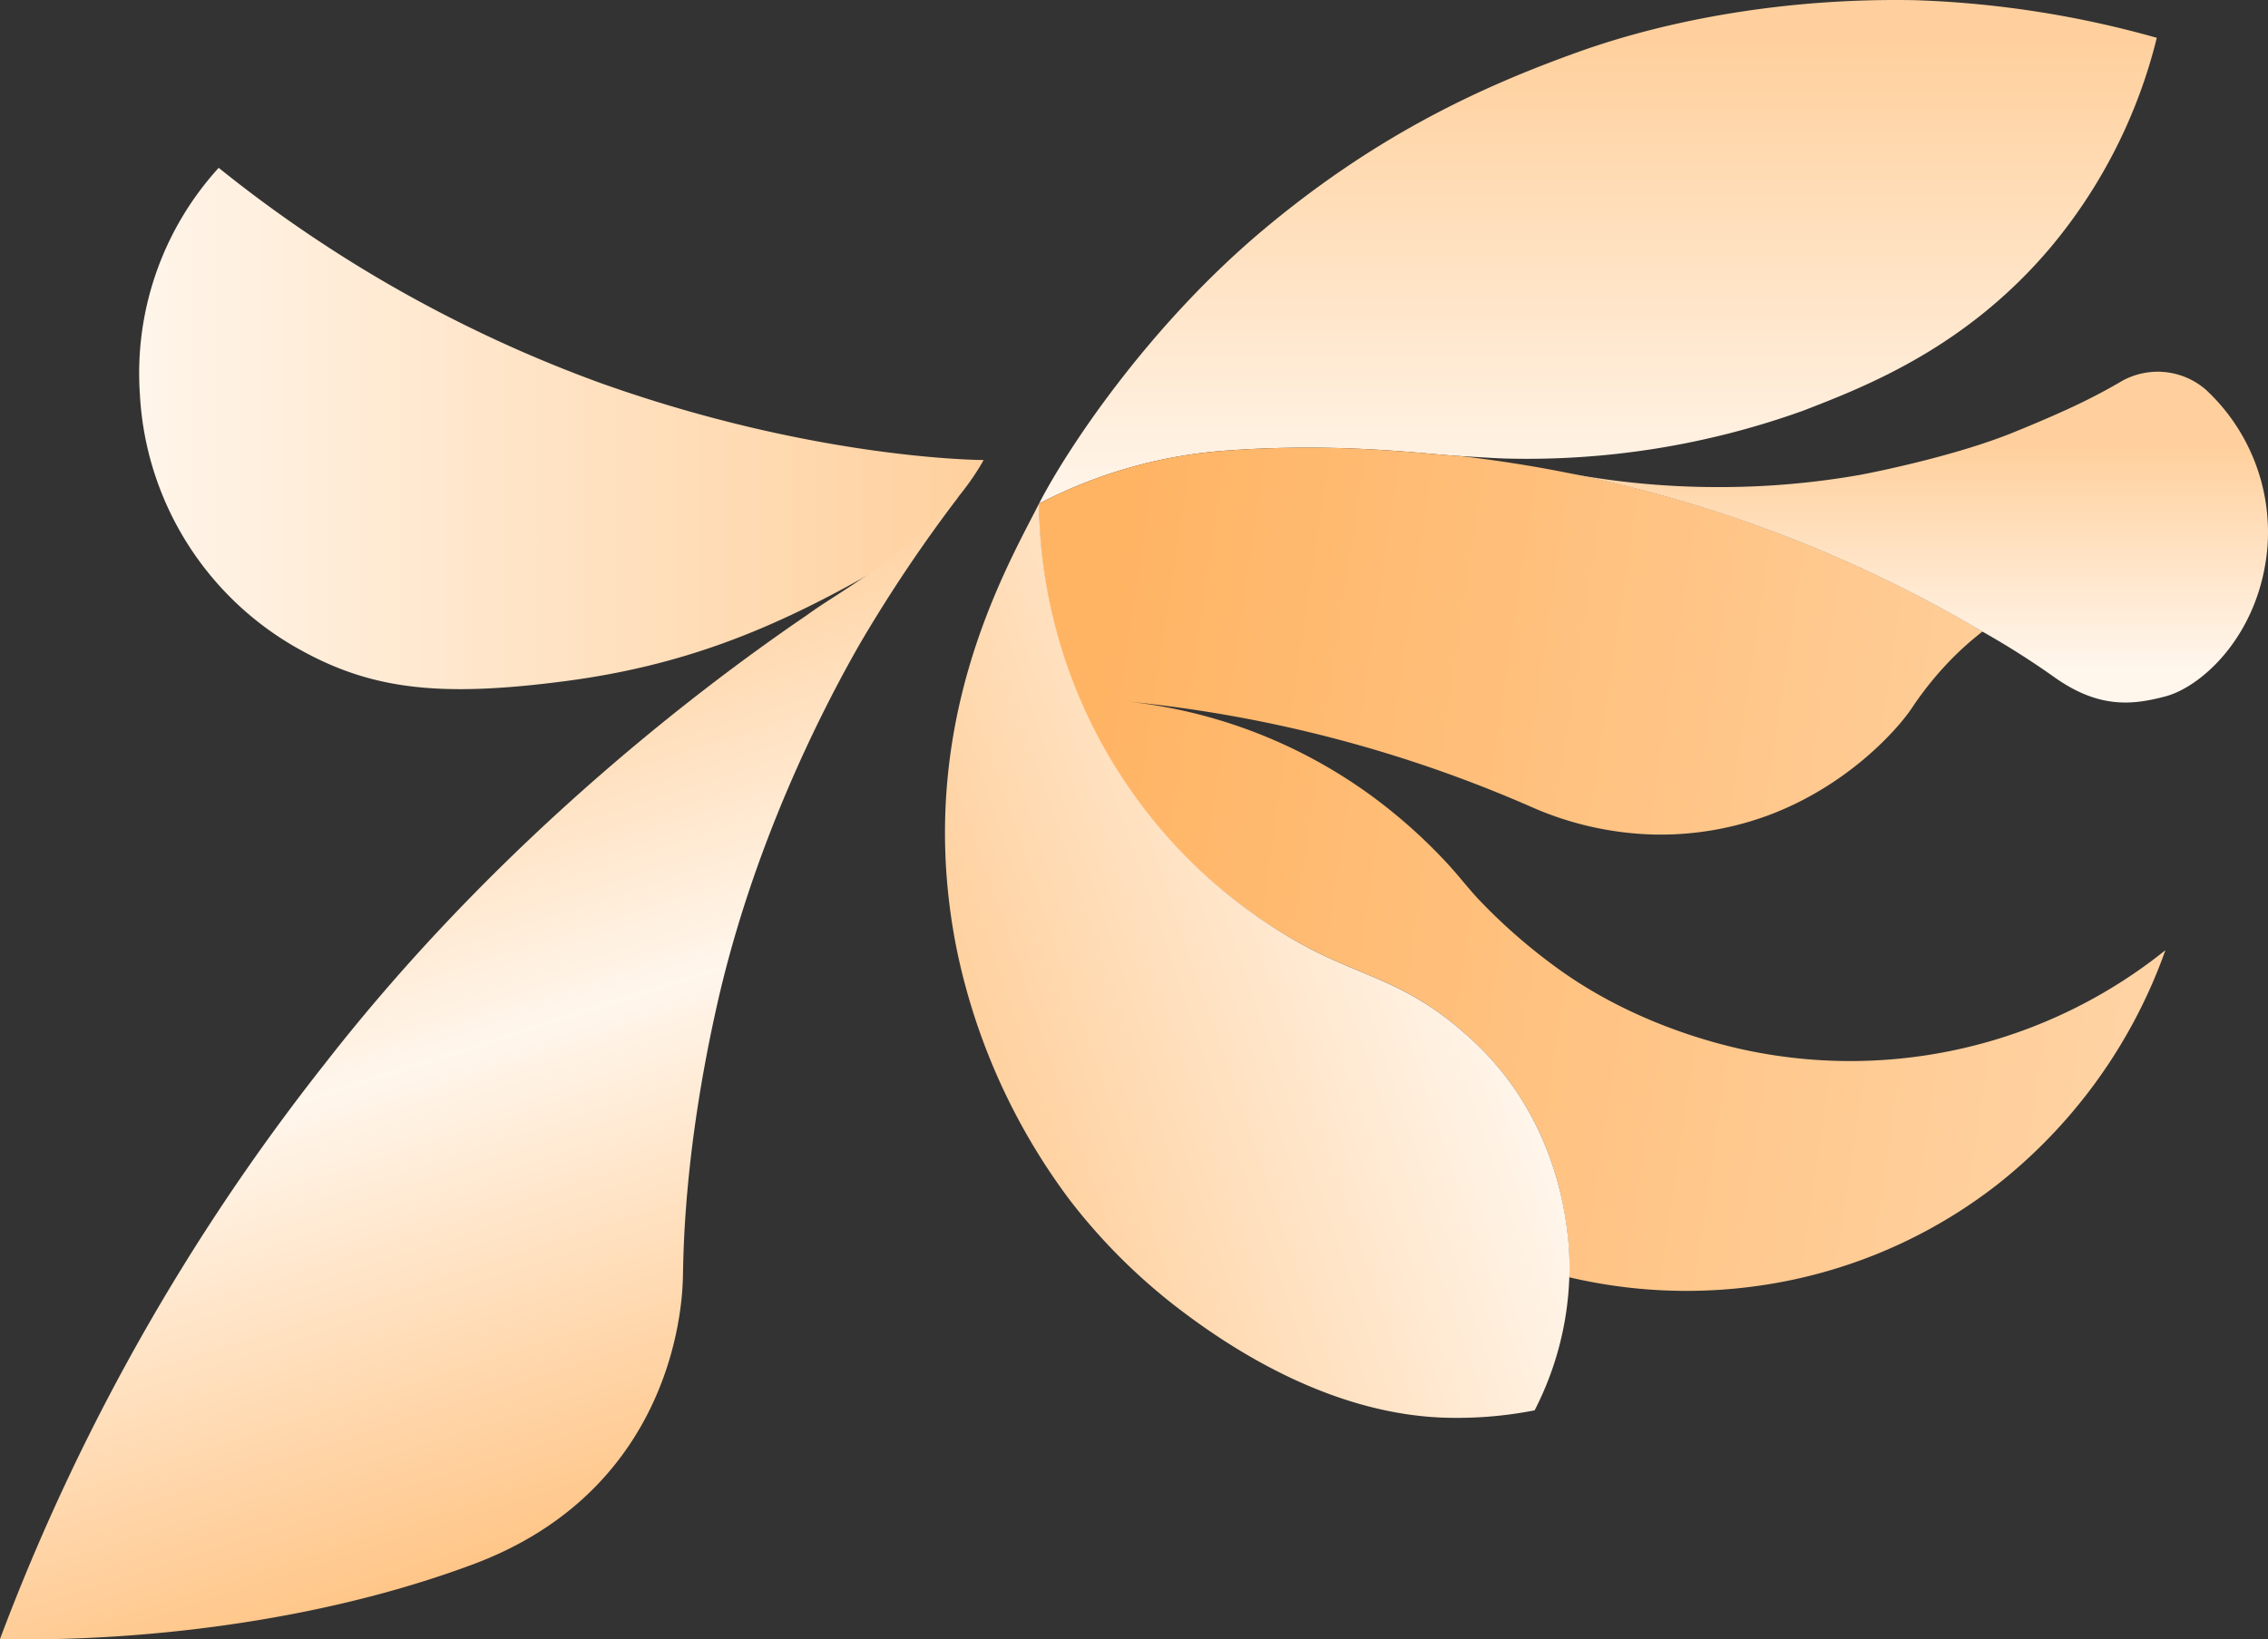 <svg id="组_1220" data-name="组 1220" xmlns="http://www.w3.org/2000/svg" xmlns:xlink="http://www.w3.org/1999/xlink" width="958.01" height="692.606" viewBox="0 0 958.01 692.606">
  <rect x="0" y="0" width="958.01" height="692.606" fill="#333333" stroke="none"/>
  <defs>
    <linearGradient id="linear-gradient" x1="-0.031" y1="0.5" x2="1.002" y2="0.5" gradientUnits="objectBoundingBox">
      <stop offset="0" stop-color="#fff6ec"/>
      <stop offset="1" stop-color="#ffd09d"/>
    </linearGradient>
    <linearGradient id="linear-gradient-2" x1="0.633" y1="0.998" x2="0.402" y2="0.136" gradientUnits="objectBoundingBox">
      <stop offset="0" stop-color="#ffbb72"/>
      <stop offset="0.6" stop-color="#fff6ec"/>
      <stop offset="1" stop-color="#ffd09d"/>
    </linearGradient>
    <linearGradient id="linear-gradient-3" x1="0.5" y1="1.014" x2="0.5" y2="0.082" xlink:href="#linear-gradient"/>
    <linearGradient id="linear-gradient-4" x1="1.11" y1="0.578" x2="0.037" y2="0.457" gradientUnits="objectBoundingBox">
      <stop offset="0" stop-color="#ffd7ac"/>
      <stop offset="1" stop-color="#ffb464"/>
    </linearGradient>
    <linearGradient id="linear-gradient-5" x1="0.807" y1="0.374" x2="0.127" y2="0.693" xlink:href="#linear-gradient"/>
    <linearGradient id="linear-gradient-6" x1="0.5" y1="0.875" x2="0.5" y2="0.223" xlink:href="#linear-gradient"/>
  </defs>
  <path id="路径_41007" data-name="路径 41007" d="M380.748,152.442s-15.314,30.067-53.05,50.95-74.2,35.977-123.54,42.45c-52.562,6.888-81.5,3.713-111.865-13.116A131.136,131.136,0,0,1,24.369,124.573,128.791,128.791,0,0,1,57.66,29a565.453,565.453,0,0,0,161.08,90.835C309.99,152.442,380.748,152.442,380.748,152.442Z" transform="translate(34.714 41.908)" fill="url(#linear-gradient)"/>
  <path id="路径_41008" data-name="路径 41008" d="M405.106,85.78a619.542,619.542,0,0,0-41.888,62.4c-16.8,29.31-45.234,85.633-60.3,152.434-14.093,62.6-14.191,104.464-14.459,115.406-.611,25.255-12.041,92.5-88.661,121.073C119.827,566.92,34.317,569.631,0,568.629A907.1,907.1,0,0,1,137.144,325.678C206.681,236.309,288.576,171.657,340.943,136,354.718,125.861,376.749,115.431,405.106,85.78Z" transform="translate(0 123.811)" fill="url(#linear-gradient-2)"/>
  <path id="路径_41009" data-name="路径 41009" d="M651.841,15.946A426.7,426.7,0,0,0,549.673.045c-53.2-1-103.316,7.914-142.493,21.982s-84.045,34.194-132.7,74.983-83.044,92.813-94.792,115.748a202.333,202.333,0,0,1,80.772-22.544c47.823-3.322,83.434,1.734,97.234,2.443,16.535.977,15.07.879,18.636,1.026A344.85,344.85,0,0,0,502.51,173.46c26.525-10.258,68.877-26.623,104.659-69.195a219.818,219.818,0,0,0,44.673-88.319Z" transform="translate(259.195 0.031)" fill="url(#linear-gradient-3)"/>
  <path id="路径_41010" data-name="路径 41010" d="M179.748,101.065A202.332,202.332,0,0,1,260.52,78.521c47.823-3.322,83.434,1.734,97.234,2.443a558.468,558.468,0,0,1,220.53,74.1c-2.443,1.929-5.593,4.494-9.062,7.718a138.58,138.58,0,0,0-12.408,13.287,140.325,140.325,0,0,0-8.549,11.6c-5.764,8.573-26.867,32.631-60.72,45.161a131.526,131.526,0,0,1-47.408,8.036,136.459,136.459,0,0,1-52.757-11.821,561.179,561.179,0,0,0-170.239-44.38,213.251,213.251,0,0,1,102.852,39.69,224.522,224.522,0,0,1,28.552,24.84c7.694,7.913,10.112,11.577,16.242,18.367a241.1,241.1,0,0,0,36.466,31.581c36.368,25.426,75.716,32.753,85.168,34.341a212.641,212.641,0,0,0,169.116-43.769,219.6,219.6,0,0,1-70.978,98.993,212.276,212.276,0,0,1-86.048,40.154,216.254,216.254,0,0,1-94.865-.977s4.372-56.934-39.079-98.407c-28.821-27.575-47.066-27.233-75.277-43.061A214.032,214.032,0,0,1,179.65,101.065Z" transform="translate(259.137 111.725)" fill="url(#linear-gradient-4)"/>
  <path id="路径_41011" data-name="路径 41011" d="M203.146,87.09A215.253,215.253,0,0,0,312.788,272.5c28.21,15.827,46.407,15.485,75.277,43.061,43.354,41.522,39.079,98.407,39.079,98.407a132.48,132.48,0,0,1-14.655,56.177,170.043,170.043,0,0,1-35.977,3.151c-50.193-.83-93.5-30.335-113.184-45.21a248.965,248.965,0,0,1-46.993-46.529,265.911,265.911,0,0,1-48.043-106.613C150,182.785,188.125,116.4,203.146,87.09Z" transform="translate(235.739 125.7)" fill="url(#linear-gradient-5)"/>
  <path id="路径_41012" data-name="路径 41012" d="M445.924,174.087a557.858,557.858,0,0,0-174.514-66.85A340.969,340.969,0,0,0,333.131,113a341.936,341.936,0,0,0,60.939-5.129c10.6-2,42.3-8.744,65.067-18.025,23.4-9.55,34.194-14.948,45.869-21.762a31.044,31.044,0,0,1,35.294,3.81,82.165,82.165,0,0,1,25.89,67.436c-3.493,36.417-27.82,58.155-43.109,62.136-13.36,3.493-27.6,5.422-46.6-7.987a344.634,344.634,0,0,0-30.555-19.393Z" transform="translate(391.498 92.779)" fill="url(#linear-gradient-6)"/>
</svg>
